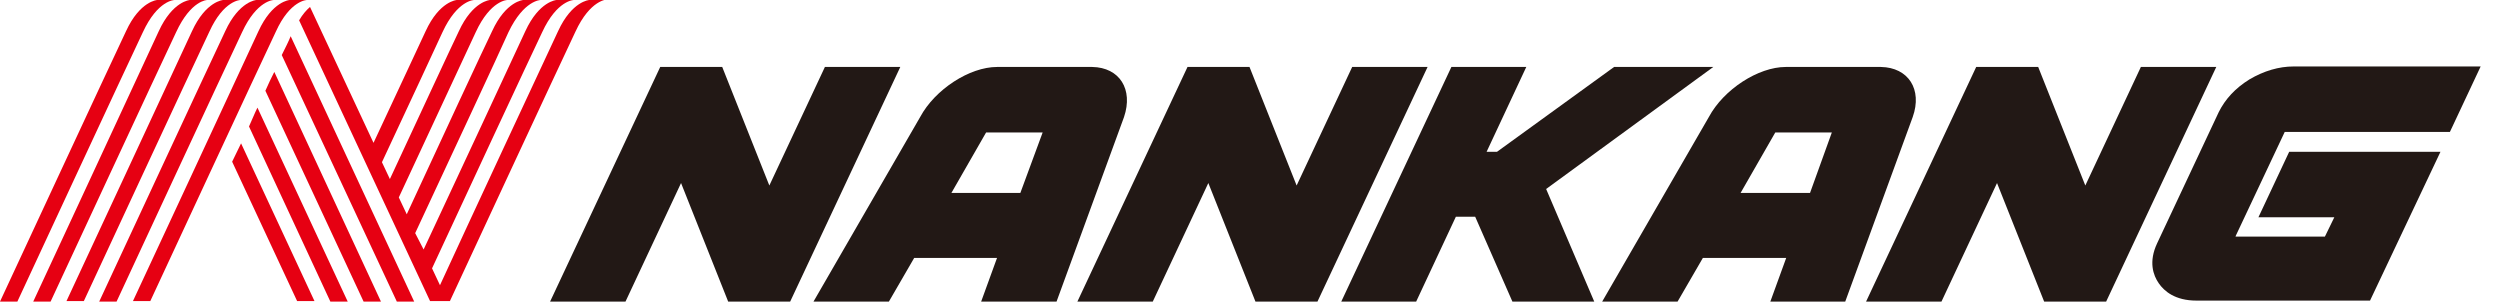 <?xml version="1.0" encoding="UTF-8"?>
<!-- Generator: Adobe Illustrator 27.9.0, SVG Export Plug-In . SVG Version: 6.00 Build 0)  -->
<svg xmlns="http://www.w3.org/2000/svg" xmlns:xlink="http://www.w3.org/1999/xlink" version="1.1" id="Layer_1" x="0px" y="0px" viewBox="0 0 504 60.8" style="enable-background:new 0 0 504 60.8;" xml:space="preserve">
<style type="text/css">
	.st0{fill:#E60012;}
	.st1{fill:#221815;}
</style>
<g>
	<g>
		<path class="st0" d="M35.2,0h-3.5c0,0-3.5,0.2-6.3,6.3C22.5,12.4,0,60.8,0,60.8h3.5c0,0,22.2-47.8,25.3-54.3C31.8,0,35.2,0,35.2,0    "></path>
		<path class="st0" d="M41.8,0h-3.5c0,0-3.5,0.2-6.3,6.3C29.2,12.4,6.7,60.8,6.7,60.8h3.5c0,0,22.2-47.8,25.3-54.3    C38.5,0,41.8,0,41.8,0"></path>
		<path class="st0" d="M48.5,0H45c0,0-3.5,0.2-6.3,6.3c-2.8,6.1-25.3,54.4-25.3,54.4h3.5c0,0,22.2-47.8,25.3-54.3    C45.1,0,48.5,0,48.5,0"></path>
		<path class="st0" d="M55.2,0h-3.5c0,0-3.5,0.2-6.3,6.3C42.5,12.4,20,60.8,20,60.8h3.5c0,0,22.2-47.8,25.3-54.3    C51.8,0,55.2,0,55.2,0"></path>
		<path class="st0" d="M61.9,0h-3.5c0,0-3.5,0.2-6.3,6.3c-2.8,6.1-25.3,54.4-25.3,54.4h3.5c0,0,22.2-47.8,25.3-54.3    C58.5,0,61.9,0,61.9,0"></path>
		<path class="st0" d="M50.2,25.5l16.4,35.3h3.5L51.9,21.7C51.3,22.9,50.8,24.2,50.2,25.5"></path>
		<path class="st0" d="M46.8,32.6l13.1,28.1h3.5L48.6,28.9C48,30.1,47.4,31.4,46.8,32.6"></path>
		<path class="st0" d="M56.8,11.1L80,60.8h3.5L58.6,7.3C58.2,8.3,57.6,9.5,56.8,11.1"></path>
		<path class="st0" d="M53.5,18.3l19.8,42.5h3.5L55.3,14.5C54.7,15.7,54.1,16.9,53.5,18.3"></path>
		<path class="st0" d="M118.8,0c0,0-3.5,0.2-6.3,6.3c-2.4,5.1-18.8,40.3-23.8,51.2l-1.6-3.4c6.2-13.4,19.8-42.6,22.2-47.6    c3-6.5,6.4-6.5,6.4-6.5h-3.5c0,0-3.5,0.2-6.3,6.3c-2,4.3-13.7,29.5-20.5,44L83.7,47c6.8-14.6,16.9-36.2,18.8-40.5    C105.6,0,109,0,109,0h-3.5c0,0-3.5,0.2-6.3,6.3C97.4,10,88.7,28.7,82,43.2l-1.6-3.4c6.4-13.7,13.8-29.7,15.5-33.3    c3-6.5,6.4-6.5,6.4-6.5h-3.5c0,0-3.5,0.2-6.3,6.3C91,9.4,84.6,23.2,78.6,36.1l-1.6-3.4C82.5,21,87.8,9.5,89.2,6.5    C92.2,0,95.6,0,95.6,0h-3.5c0,0-3.5,0.2-6.3,6.3c-1.2,2.5-5.6,12.1-10.5,22.5L62.5,1.4C61.8,2,61,2.9,60.3,4.1l26.4,56.6h1.4h2.1    h0.5c0,0,22.2-47.8,25.3-54.3c3-6.5,6.4-6.5,6.4-6.5H118.8z"></path>
		<polygon class="st1" points="272.6,13.5 261.4,37.4 251.9,13.5 239.4,13.5 217.2,60.8 232.4,60.8 243.6,36.9 253.1,60.8     265.6,60.8 287.8,13.5   "></polygon>
		<polygon class="st1" points="166.3,13.5 155.1,37.4 145.6,13.5 133.1,13.5 110.9,60.8 126.1,60.8 137.3,36.9 146.8,60.8     159.3,60.8 181.5,13.5   "></polygon>
		<polygon class="st1" points="345.4,13.5 325.4,13.5 301.8,30.6 299.7,30.6 307.7,13.5 292.6,13.5 270.4,60.8 285.5,60.8     293.5,43.7 297.4,43.7 304.9,60.8 321.4,60.8 311.7,38.1   "></polygon>
		<polygon class="st1" points="431.6,13.5 420.4,37.4 410.9,13.5 398.4,13.5 376.2,60.8 391.4,60.8 402.6,36.9 412.1,60.8     424.6,60.8 446.8,13.5   "></polygon>
		<path class="st1" d="M450.7,47.6l9.9-21h33.3l6.2-13.2h-37.7c-3,0-6,0.9-8.9,2.6c-2.9,1.8-4.9,4-6.2,6.6l-12.4,26.4    c-1.8,3.8-0.8,6.5,0.3,8.1c1.1,1.6,3.3,3.5,7.6,3.5h35L492,30.6h-30.5l-6.2,13.2h15.3l-1.9,3.9H450.7z"></path>
		<path class="st1" d="M220.2,13.5L220.2,13.5L220.2,13.5L220.2,13.5L220.2,13.5l-19.2,0h0h0h0c-5.5,0-12.5,4.5-15.5,10.1h0    L164,60.8h15.2l5.1-8.8H201l-3.2,8.8H213l13.6-37.2h0C228.5,18,225.7,13.6,220.2,13.5 M191.8,38.9l7-12.2h11.4l-4.5,12.2H191.8z"></path>
		<path class="st1" d="M379.2,13.5L379.2,13.5L379.2,13.5L379.2,13.5L379.2,13.5l-19.2,0h0h0h0c-5.5,0-12.5,4.5-15.5,10.1h0    l-21.5,37.2h15.2l5.1-8.8h16.8l-3.2,8.8H372l13.6-37.2h0C387.6,18,384.7,13.6,379.2,13.5 M350.9,38.9l7-12.2h11.4l-4.4,12.2H350.9    z"></path>
	</g>
</g>
</svg>
